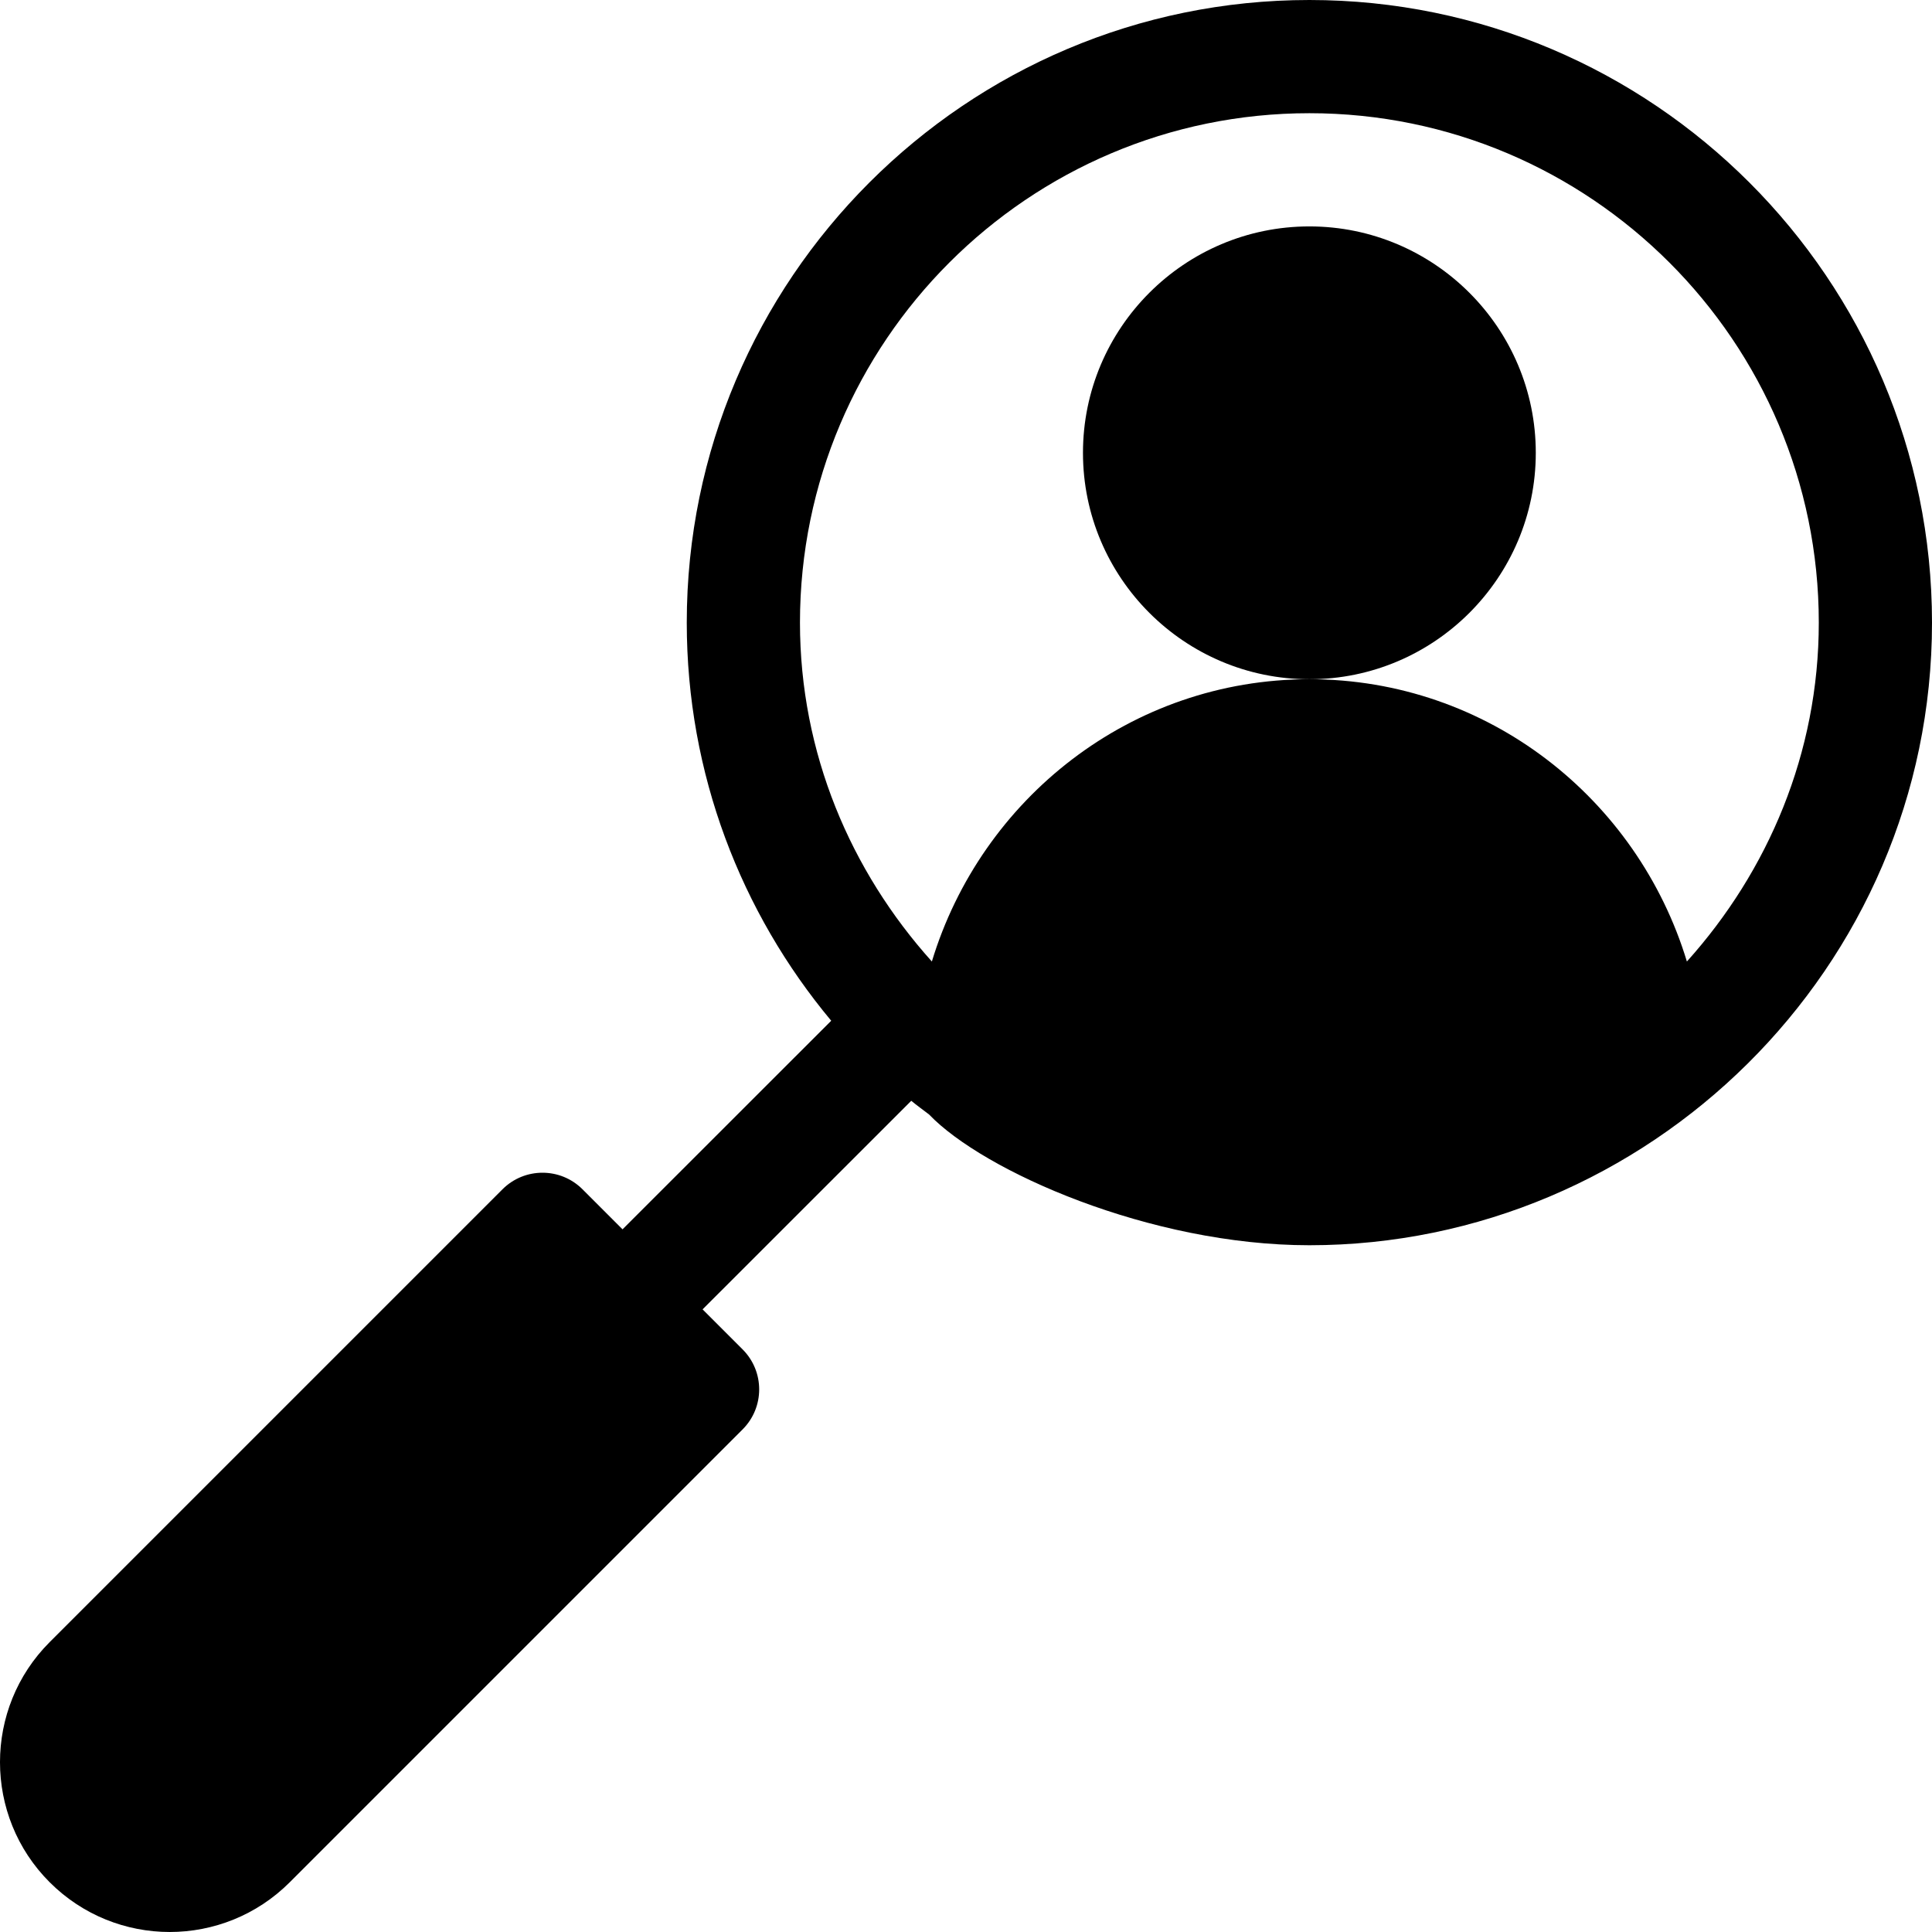 <?xml version="1.0" encoding="utf-8"?>
<!-- Generator: Adobe Illustrator 15.1.0, SVG Export Plug-In . SVG Version: 6.00 Build 0)  -->
<!DOCTYPE svg PUBLIC "-//W3C//DTD SVG 1.1//EN" "http://www.w3.org/Graphics/SVG/1.1/DTD/svg11.dtd">
<svg version="1.1" id="Capa_1" xmlns="http://www.w3.org/2000/svg" xmlns:xlink="http://www.w3.org/1999/xlink" x="0px" y="0px"
	 width="180px" height="180px" viewBox="0 0 180 180" enable-background="new 0 0 180 180" xml:space="preserve">
<g>
	<g>
		<path d="M121.992,21.094c-11.634,0-21.094,9.46-21.094,21.094s9.46,21.094,21.094,21.094s21.094-9.46,21.094-21.094
			S133.626,21.094,121.992,21.094z"/>
	</g>
</g>
<g>
	<g>
		<path d="M121.992,0C90.007,0,63.984,26.022,63.984,58.008c0,14.098,5.065,27.029,13.458,37.092L58,114.534l-3.728-3.729
			c-2.06-2.06-5.397-2.06-7.457,0L4.627,152.993c-6.17,6.17-6.17,16.202,0,22.371c6.181,6.181,16.189,6.181,22.371,0l42.188-42.188
			c2.06-2.06,2.06-5.397,0-7.457l-3.728-3.728L84.9,102.558c0.537,0.447,1.109,0.85,1.661,1.278
			c5.052,5.27,20.579,12.18,35.431,12.18c31.552,0,58.008-25.798,58.008-58.008C180,26.022,153.978,0,121.992,0z M157.164,89.582
			c-4.594-15.159-18.534-26.3-35.172-26.3s-30.578,11.141-35.172,26.3c-7.555-8.409-12.289-19.406-12.289-31.574
			c0-26.171,21.289-47.461,47.461-47.461s47.461,21.29,47.461,47.461C169.453,70.176,164.719,81.173,157.164,89.582z"/>
	</g>
</g>
</svg>
